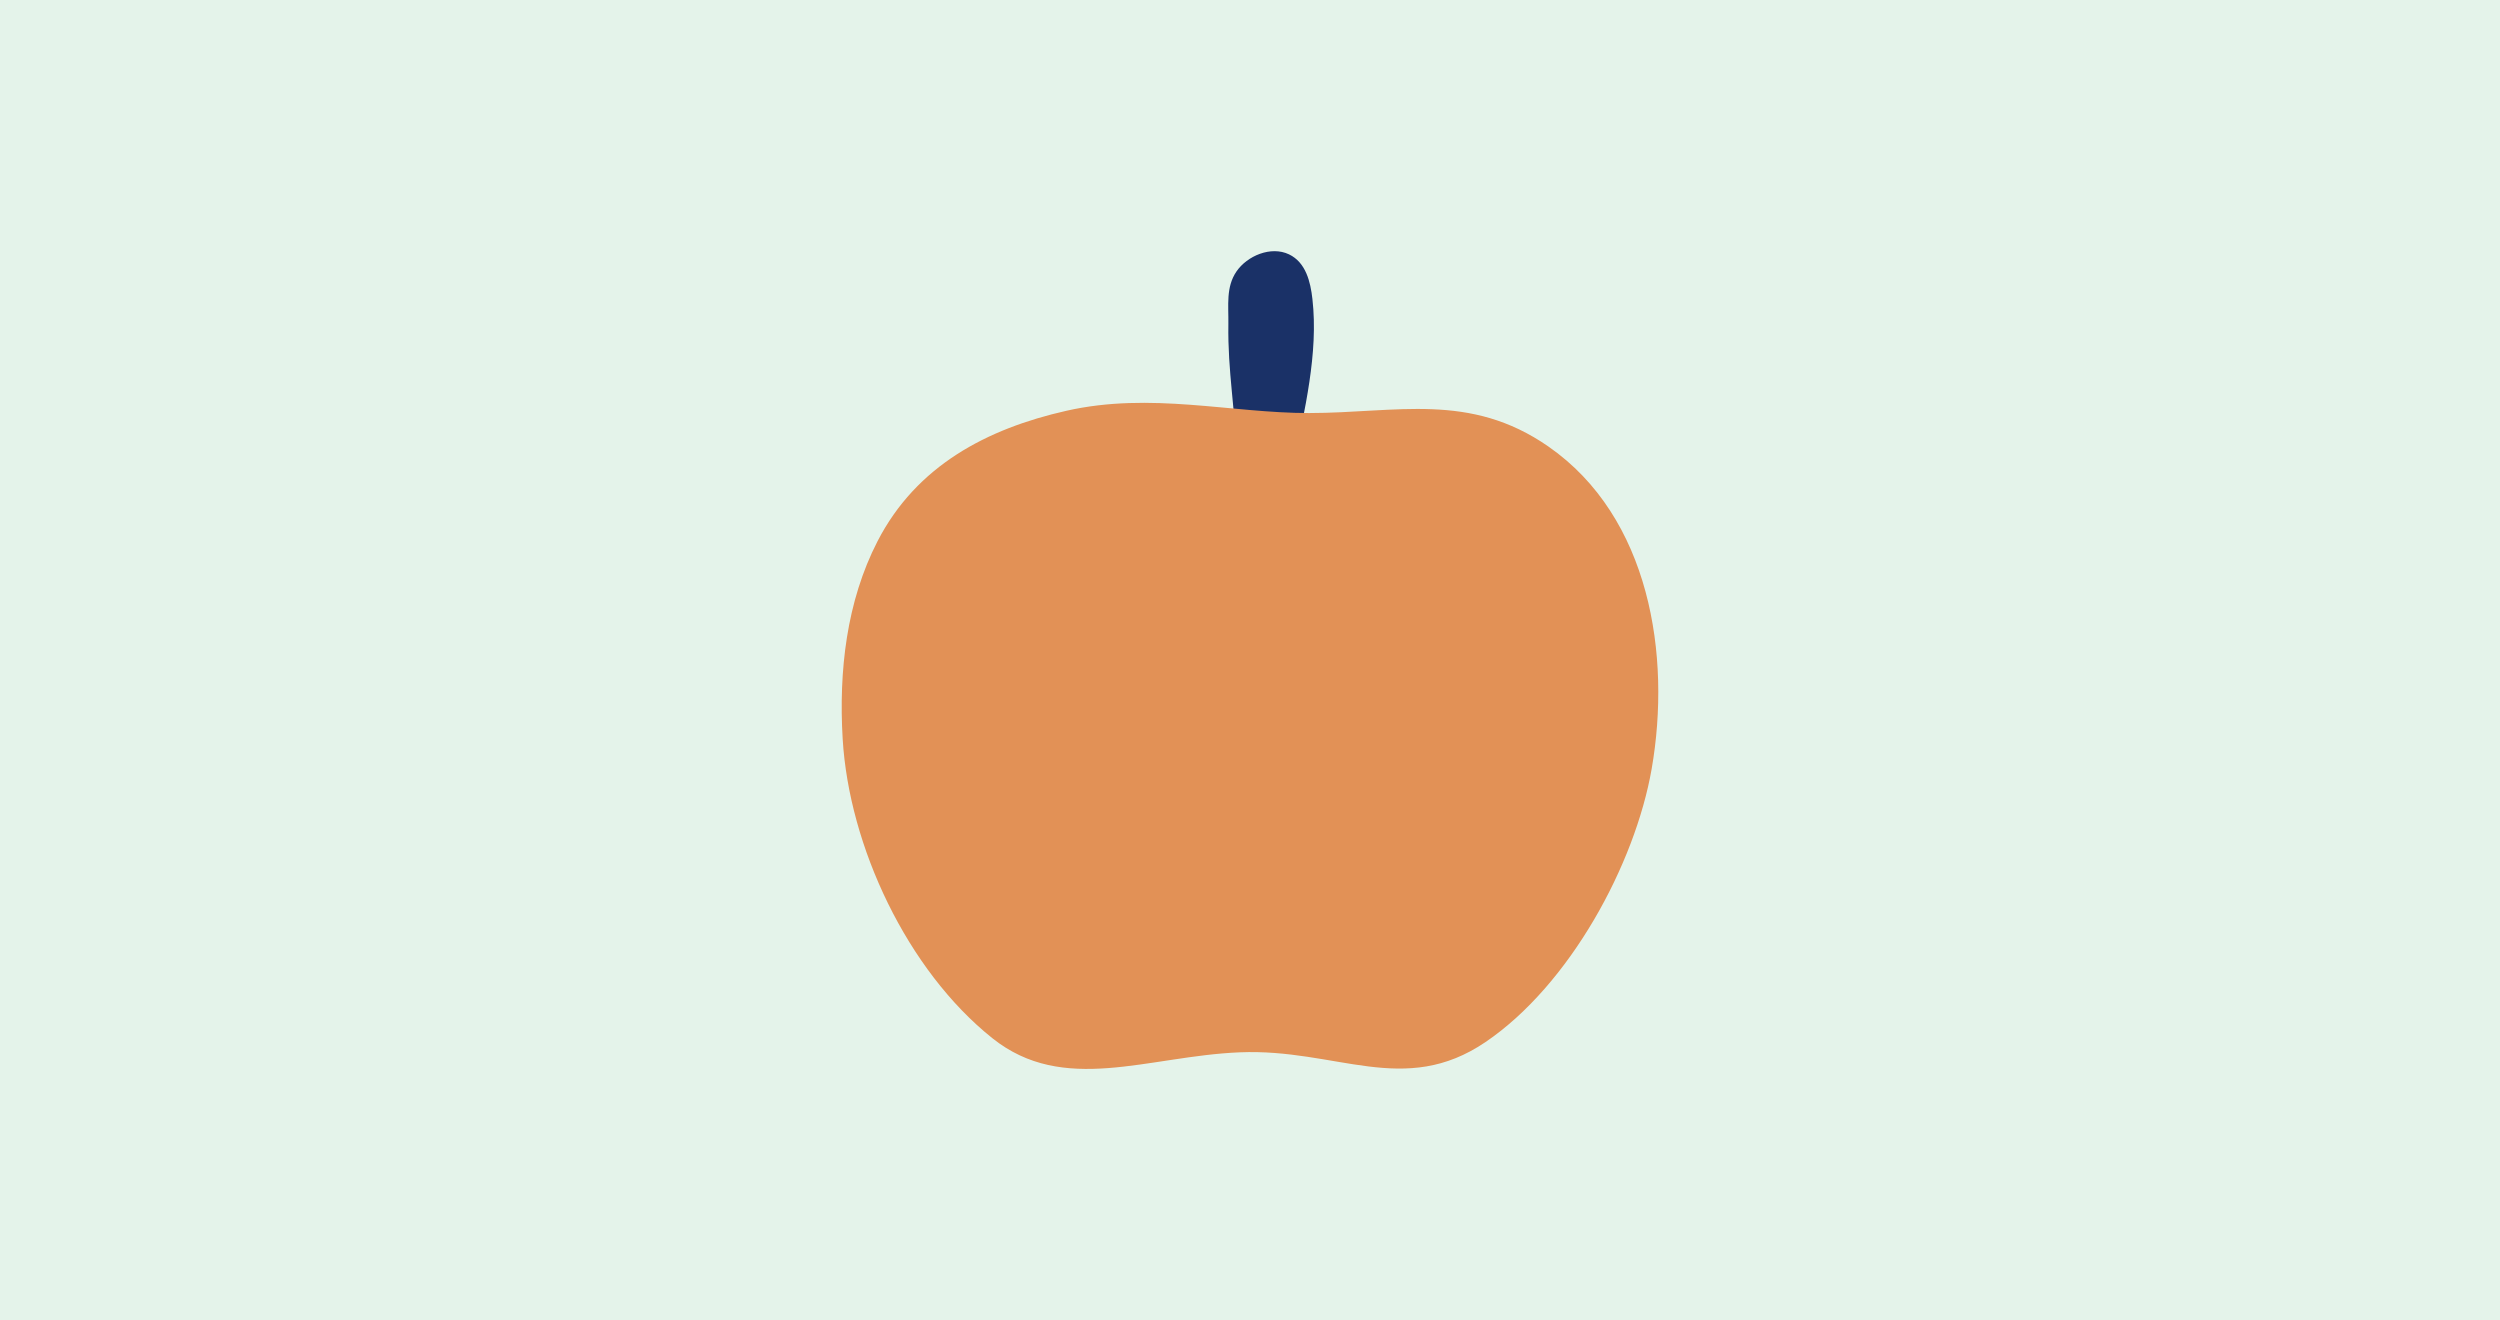<svg width="428" height="226" viewBox="0 0 428 226" fill="none" xmlns="http://www.w3.org/2000/svg">
<rect width="428" height="226" fill="#E4F3EA"/>
<g clip-path="url(#clip0_5624_4811)">
<path d="M210.297 55.445C210.344 52.296 209.852 49.146 211.686 46.473C213.52 43.8 217.575 42.065 220.681 43.546C223.568 44.929 224.357 48.26 224.685 51.187C225.746 60.535 223.307 70.255 221.481 79.488C221.122 81.341 220.673 83.263 219.538 84.866C217.953 87.15 216.989 87.498 214.184 85.742C211.936 84.351 211.823 81.522 211.768 79.352C211.503 69.89 210.168 63.747 210.297 55.452V55.445Z" fill="#1A3167"/>
<path d="M182.557 70.328C168.954 73.408 156.9 79.728 150.235 92.656C144.912 102.995 143.582 114.93 144.265 126.482C145.353 144.889 155.316 166.102 169.883 177.734C182.12 187.506 196.452 180.814 212.241 180.157C228.809 179.468 240.368 187.878 254.333 178.391C268.76 168.591 279.924 147.962 282.769 131.609C286.136 112.246 282.484 88.52 265.076 76.436C251.598 67.081 239.15 70.696 224.111 70.714C210.758 70.728 197.042 67.046 182.557 70.328Z" fill="#E29156"/>
</g>
<defs>
<clipPath id="clip0_5624_4811">
<rect width="140" height="140" fill="white" transform="translate(144 43)"/>
</clipPath>
</defs>
</svg>
